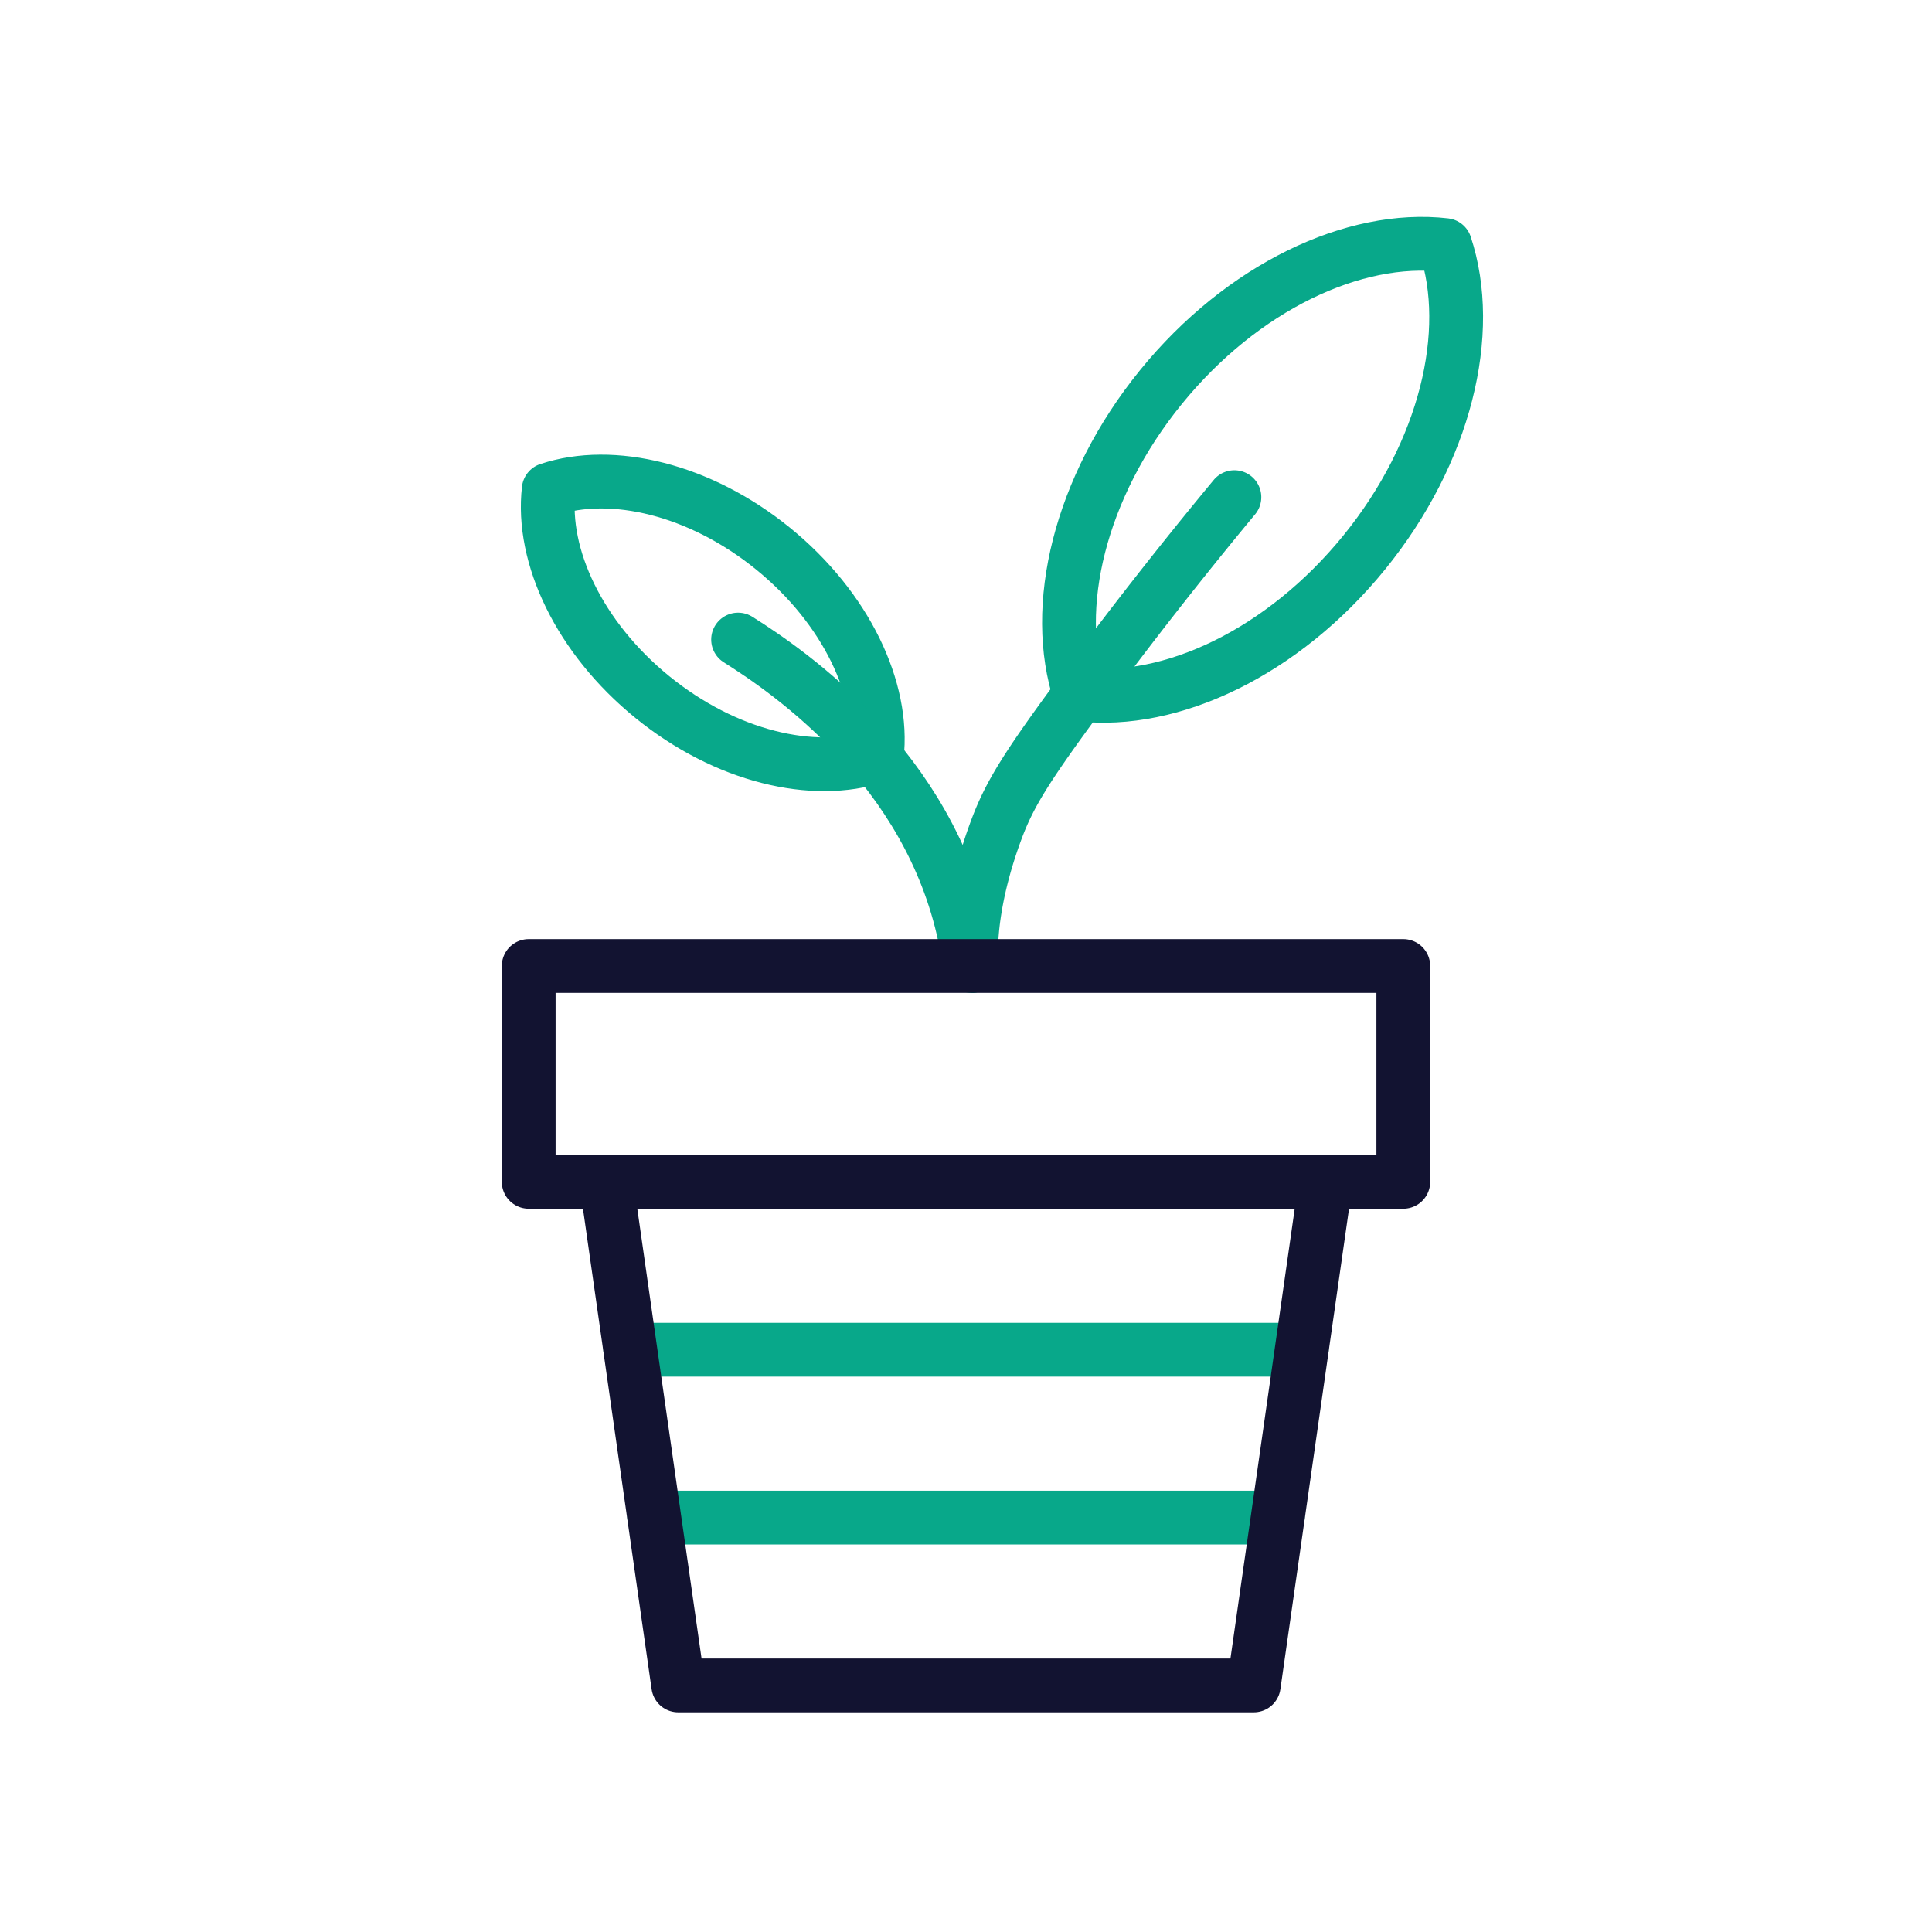 <svg xmlns="http://www.w3.org/2000/svg" width="430" height="430" style="width:100%;height:100%;transform:translate3d(0,0,0);content-visibility:visible" viewBox="0 0 430 430"><defs><clipPath id="a"><path d="M0 0h430v430H0z"/></clipPath><clipPath id="b"><path d="M0 0h430v430H0z"/></clipPath></defs><g clip-path="url(#a)"><g fill="none" stroke-linecap="round" stroke-linejoin="round" stroke-width="11.97" clip-path="url(#b)" style="display:block"><g stroke="#08A88A" style="display:block"><path d="M303.639 122.95c-18.136 22.32-43.034 33.96-63.267 31.619-6.432-19.325-.133-46.079 18.003-68.399s43.035-33.96 63.267-31.619c6.432 19.325.133 46.079-18.003 68.399zm-145.002 15.687" class="secondary"/><path d="M216.262 215s-1.505-11.574 5.51-30.391c2.932-7.865 6.713-13.916 18.6-30.039a985.336 985.336 0 0 1 34.364-43.918" class="secondary"/></g><g stroke="#08A88A" style="display:block"><path d="M172.064 122.113c16.296 13.242 24.795 31.421 23.086 46.193-14.11 4.696-33.644.097-49.94-13.145-16.296-13.242-24.795-31.421-23.086-46.193 14.11-4.696 33.643-.097 49.94 13.145z" class="secondary"/><path d="M164.274 142.345c11.674 7.353 42.497 28.601 50.427 66.025 1.405 6.631 1.561 6.63 1.561 6.63" class="secondary"/></g><g style="display:block"><path stroke="#08A88A" d="M289.72 300.4H140.28m144.11 37.36H145.61" class="secondary"/><path stroke="#121331" d="M312.33 263.036H117.67V215h194.66v48.036zm-17.27 0-16.012 112.083H150.952L134.94 263.036" class="primary"/></g></g></g></svg>